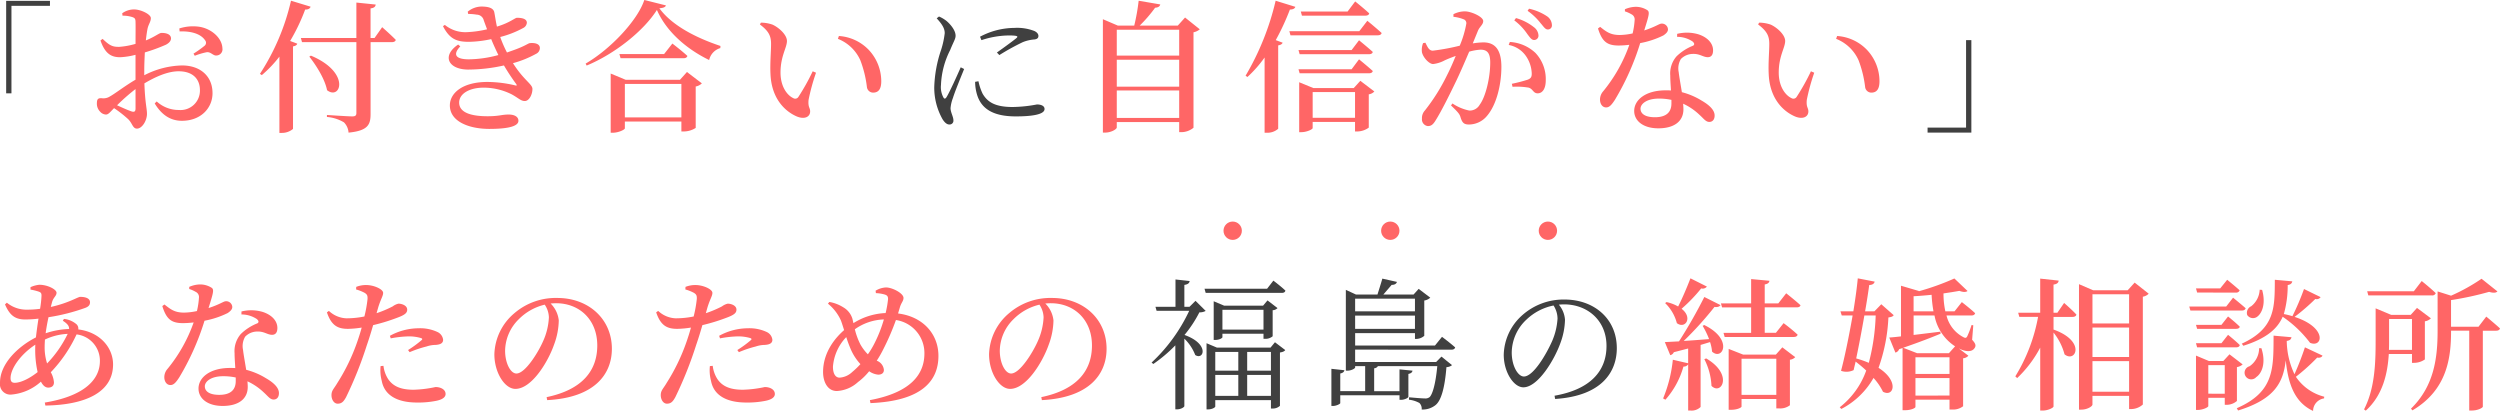 <svg xmlns="http://www.w3.org/2000/svg" width="544.813" height="89.553" viewBox="0 0 544.813 89.553">
  <g id="catch" transform="translate(-947.524 -649.741)">
    <g id="グループ_40" data-name="グループ 40" transform="translate(-365.267 -4.763)">
      <g id="グループ_39" data-name="グループ 39">
        <path id="パス_222" data-name="パス 222" d="M1314.134,654.69h9.544v1.085h-8.391v19.069h-1.153Z" fill="#404040"/>
        <path id="パス_223" data-name="パス 223" d="M1344.227,670.906a18.744,18.744,0,0,1,8.234-2.139c3.9,0,6.643,2.263,6.643,6.046,0,3.225-2.527,6.015-6.674,6.015-2.589,0-4.492-1.4-5.926-3.782l.436-.435a7.07,7.07,0,0,0,4.834,1.861,4.224,4.224,0,0,0,4.585-4.341c0-2.2-1.34-4.093-4.647-4.093-2.4,0-5.115,1.24-7.454,2.636.156,4.4.561,5.457.561,6.635,0,1.488-1.06,3.224-2.183,3.224-.936,0-.967-1.146-1.934-2.077a25.49,25.49,0,0,0-3.056-2.388c-.905.931-1.248,1.4-1.778,1.4a1.8,1.8,0,0,1-1.248-.62,2.459,2.459,0,0,1-.717-1.737c0-.992.218-1.24,1.03-1.209a2.593,2.593,0,0,0,1.839-.4c1.03-.557,3.4-2.388,5.552-3.628v-5.426a16,16,0,0,1-3.337.528c-1.747,0-3.244-.559-4.3-3.659l.467-.341c1.529,1.457,2.153,1.767,3.65,1.736a16.77,16.77,0,0,0,3.524-.651c0-2.046.031-3.907,0-4.682,0-.837-.187-.961-.686-1.147a6.729,6.729,0,0,0-2.152-.31l-.062-.527a4.438,4.438,0,0,1,2.589-.837c1.434,0,3.648,1.053,3.648,1.891,0,.806-.5,1.3-.717,2.294-.125.589-.25,1.489-.375,2.574,2-.806,2.87-1.613,3.4-1.643.436,0,2.027.03,2.089,1.178,0,.558-.406,1.023-1.122,1.4a38.19,38.19,0,0,1-4.585,1.674c-.063,1.3-.125,2.667-.125,3.876Zm-1.9,3.008a40.964,40.964,0,0,0-4.023,3.534c1.092.5,2.307,1.055,3.15,1.334.654.217.873-.031.873-.62Zm9.544-13.209a9.707,9.707,0,0,1,4.335-.372c2.776.435,4.99,2.543,5.053,4.683a1.348,1.348,0,0,1-1.278,1.581c-.749.092-1.249-.837-2.153-.713a15.124,15.124,0,0,0-2.589.774l-.28-.465a22.737,22.737,0,0,0,2.4-1.705.838.838,0,0,0,.125-1.209c-1.091-1.612-3.524-2.015-5.551-1.923Z" fill="#f66"/>
        <path id="パス_224" data-name="パス 224" d="M1380.479,655.962c-.124.4-.53.65-1.184.62a42.3,42.3,0,0,1-3.275,6.852l1.559.589c-.094.279-.374.5-.935.589V682.6a3.721,3.721,0,0,1-2.433.868h-.53V666.845a26.391,26.391,0,0,1-3.836,4.03l-.406-.278a49.222,49.222,0,0,0,6.768-15.938Zm15.595,4.465s1.871,1.642,2.963,2.759c-.062.341-.405.5-.842.5h-4.647v15.689c0,2.264-.562,3.628-4.8,4.03a3.477,3.477,0,0,0-1-2.232,8.468,8.468,0,0,0-3.712-1.178v-.434s4.616.31,5.521.31c.686,0,.9-.217.9-.744V663.682h-11.852l-.249-.9h12.1v-7.72l4.211.433c-.063.466-.343.744-1.123.838v6.449h.873Zm-15.532,6.2c8.8,3.689,6.456,9.828,3.524,7.534-.467-2.388-2.307-5.333-3.867-7.317Z" fill="#f66"/>
        <path id="パス_225" data-name="パス 225" d="M1414.725,657.047a4.8,4.8,0,0,1,2.963-1.116c1.465,0,2.682.279,2.837,1.333.157.775.313,1.953.562,3.039,2.87-.868,3.93-1.923,4.367-1.923,1,0,2.151.186,2.151,1.085a1.408,1.408,0,0,1-.81,1.147,21.366,21.366,0,0,1-4.99,1.953,25.424,25.424,0,0,0,1.466,3.38c.436-.155.873-.309,1.309-.465,2.745-.96,3.338-1.581,3.712-1.581,1.029-.093,2.152.124,2.152,1.085a1.4,1.4,0,0,1-.811,1.241,22.754,22.754,0,0,1-5.053,2.046c2.371,3.751,4.242,4.558,4.242,5.612,0,1.271-.749,2.636-1.653,2.636s-1.372-.652-2.932-1.489a13.759,13.759,0,0,0-6.019-1.426c-3.213,0-5.364,1.364-5.364,3.255,0,2.512,3.43,2.977,6.174,2.977,2.62,0,3.057-.372,4.617-.372,1.185,0,2.121.434,2.121,1.364,0,1.3-2.652,1.768-6.331,1.768-4.46,0-8.609-1.613-8.609-5.117,0-2.666,2.713-5.116,8.2-5.116a26.936,26.936,0,0,1,6.02.744c.406.124.406,0,.25-.278a46.583,46.583,0,0,1-2.683-4.062,36.261,36.261,0,0,1-7.765.9c-4.3,0-5.9-2.945-2.215-5.457l.468.4c-1.622,1.705-1.154,2.822,1.872,2.822a25.333,25.333,0,0,0,6.424-.93c-.5-1.055-1.06-2.233-1.559-3.473a24.522,24.522,0,0,1-4.865.589c-2.621,0-4.18-.558-5.646-3.411l.405-.278a7.048,7.048,0,0,0,4.834,1.581,23.127,23.127,0,0,0,4.368-.62c-.25-.683-.5-1.333-.718-1.954a1.61,1.61,0,0,0-1.529-1.24,11.587,11.587,0,0,0-1.871-.155Z" fill="#f66"/>
        <path id="パス_226" data-name="パス 226" d="M1457.914,655.683c-.124.372-.53.557-1.435.62,2.808,3.844,8.2,6.51,13.319,8.217l-.031.464a3.484,3.484,0,0,0-2.434,2.6c-4.928-2.388-9.325-6.2-11.384-10.914-2.931,4.62-9.2,9.581-15.313,12.123l-.219-.434c5.365-3.1,11.322-9.4,12.788-13.86Zm4.585,14.51,3.244,2.481a2.657,2.657,0,0,1-1.342.681v9.024a4.825,4.825,0,0,1-2.588.774h-.53v-2.17h-12.32v1.489c0,.279-1.372.961-2.65.961h-.438v-12.9l3.275,1.364h11.821Zm-3.181-6.2s2.027,1.55,3.275,2.7c-.094.341-.405.5-.842.5h-13.724l-.249-.9h9.731Zm1.965,16.092V672.8h-12.32v7.286Z" fill="#f66"/>
        <path id="パス_227" data-name="パス 227" d="M1480.824,664.054c0-1.737-.53-2.79-2.432-4.217l.218-.4a7.878,7.878,0,0,1,2.527.433c1.372.62,3.149,2.2,3.149,3.566,0,1.458-1.4,3.287-1.4,6.883,0,3.225,1.591,5.023,2.745,5.55a.817.817,0,0,0,1.153-.248,47.736,47.736,0,0,0,3.119-5.581l.718.311a44.527,44.527,0,0,0-1.622,5.922c-.156,1.643.343,1.673.343,2.511,0,1.178-1.185,1.8-2.869,1.116-2.495-1.054-5.521-3.783-5.77-9.177C1480.575,668.364,1480.824,665.884,1480.824,664.054Zm14.566-1.085.218-.62a9.9,9.9,0,0,1,6.488,3.007,10,10,0,0,1,2.744,6.853c0,1.643-.562,2.48-1.777,2.48a1.372,1.372,0,0,1-1.342-1.147,24.325,24.325,0,0,0-1.435-5.892A8.935,8.935,0,0,0,1495.39,662.969Z" fill="#f66"/>
        <path id="パス_228" data-name="パス 228" d="M1522.9,669.542c-.654,1.612-2.089,5.116-2.432,6.294a8.2,8.2,0,0,0-.53,2.232c0,.9.624,1.892.624,2.636a.829.829,0,0,1-.9.931c-.561,0-1.06-.5-1.466-1.148a14.015,14.015,0,0,1-1.809-6.945,27.654,27.654,0,0,1,1.5-8.186,18.821,18.821,0,0,0,.78-3.6c.032-1.116-.718-2.14-1.747-3.256l.5-.4a7.356,7.356,0,0,1,1.591.93c.655.528,2.027,1.953,2.027,3.256,0,.713-.436,1.271-1.185,3.131a18.328,18.328,0,0,0-2,7.6,4.756,4.756,0,0,0,.5,2.667c.187.372.406.433.686.03.687-1.085,2.433-4.961,3.119-6.542Zm3.12,2.667a11.9,11.9,0,0,0,.9,2.7c1.06,1.829,2.714,2.914,6.55,2.914a30.006,30.006,0,0,0,5.3-.557c.843,0,1.654.279,1.654.992,0,1.24-2.9,1.612-6.269,1.612-4.866,0-7.516-1.612-8.452-4.775a9.839,9.839,0,0,1-.406-2.759Zm.342-9.7a16.069,16.069,0,0,1,7.454-1.923,10.444,10.444,0,0,1,4.336.651c.655.28.936.713.936,1.085,0,.4-.188.683-.843.776a8.483,8.483,0,0,0-2.556.589,50.733,50.733,0,0,0-5.116,2.822l-.53-.559c1.4-.992,3.618-2.6,4.273-3.162.375-.342.343-.558-1.715-.558a19.641,19.641,0,0,0-5.926,1.023Z" fill="#404040"/>
        <path id="パス_229" data-name="パス 229" d="M1574.256,660.892a3.116,3.116,0,0,1-1.372.651v20.8a4.209,4.209,0,0,1-2.62.961h-.5v-2.2h-13.6v1.178c0,.372-1.216,1.116-2.526,1.116h-.5V658.69l3.275,1.4h3.556a44.291,44.291,0,0,0,.966-5.426l4.709.807c-.092.4-.436.681-1.122.713a30.515,30.515,0,0,1-3.369,3.906h8.3l1.591-1.767Zm-18.09.092v5.644h13.6v-5.644Zm0,6.542v5.861h13.6v-5.861Zm13.6,12.682v-5.984h-13.6v5.984Z" fill="#f66"/>
        <path id="パス_230" data-name="パス 230" d="M1595.08,655.992c-.125.372-.5.59-1.185.59a52.6,52.6,0,0,1-3.087,6.666l1.5.558c-.094.279-.407.5-.968.59v18.168a3.526,3.526,0,0,1-2.4.869h-.562v-16.4a26.241,26.241,0,0,1-3.742,4.248l-.4-.279a57.952,57.952,0,0,0,6.549-16.34Zm15.689,3.039s1.933,1.581,3.118,2.666c-.094.342-.406.5-.842.5H1594.02l-.249-.9h15.25Zm-1.81,4.248s1.871,1.519,2.994,2.542c-.062.341-.405.5-.842.5h-15.095l-.249-.9h11.57Zm-13.192,6.325h11.57l1.622-2.17s1.871,1.519,2.994,2.543c-.062.34-.405.5-.842.5h-15.095Zm13.473,2.511,3.056,2.326a2.07,2.07,0,0,1-1.216.621v7.254a4.342,4.342,0,0,1-2.495.837h-.5v-2.077h-9.232v1.333c0,.279-1.279.9-2.5.9h-.436V672.426l3.088,1.271h8.8Zm-12.725-14.2-.249-.9h10.2l1.653-2.2s1.934,1.55,3.057,2.6c-.063.341-.4.5-.843.5Zm11.571,22.262v-5.612h-9.232v5.612Z" fill="#f66"/>
        <path id="パス_231" data-name="パス 231" d="M1633.744,663.961a15.988,15.988,0,0,1,2.308-.217c2.4,0,3.929,1.4,3.929,5.333,0,3.876-1.06,8.278-3.15,10.7a5.125,5.125,0,0,1-3.93,1.861c-1.153,0-1.5-.466-1.871-1.737-.187-.527-.405-.868-2.027-2.419l.311-.433a10.261,10.261,0,0,0,3.681,1.55,2.5,2.5,0,0,0,2.277-1.3c1.279-1.706,2.277-5.86,2.277-9.148,0-1.921-.53-2.821-2.09-2.821a11.127,11.127,0,0,0-2.495.435c-.873,2.046-1.871,4.371-2.744,6.2-1.56,3.255-3.338,6.821-4.554,8.743-.593.992-1.029,1.272-1.716,1.272a1.466,1.466,0,0,1-1.278-1.613,2.426,2.426,0,0,1,.624-1.767,41.939,41.939,0,0,0,4.8-7.627c.686-1.334,1.34-2.823,1.933-4.28-.935.341-1.808.683-2.4.961a7.034,7.034,0,0,1-2.527.807c-.873,0-2.183-1.427-2.432-2.573a3.9,3.9,0,0,1,.249-1.985l.5-.093c.468.93.78,1.736,1.622,1.736a47.143,47.143,0,0,0,5.863-1.085,22.152,22.152,0,0,0,1.435-4.806.9.9,0,0,0-.468-.9,8.545,8.545,0,0,0-2.339-.589V657.6a5.524,5.524,0,0,1,2.495-.62c1.372,0,3.993,1.179,3.993,2.109,0,.806-.78,1.21-1.155,2.139Zm8.077-.31a8.848,8.848,0,0,1,5.583,2.387,8.321,8.321,0,0,1,2.246,5.984c0,1.582-.561,2.791-1.747,2.822-1,0-1-.93-1.965-1.24a15.42,15.42,0,0,0-3.524-.186l-.155-.651a33.982,33.982,0,0,0,3.462-.9c.685-.278.9-.589.873-1.426a7.1,7.1,0,0,0-1.155-3.565,5.856,5.856,0,0,0-3.867-2.574Zm1.342-5.209a11.1,11.1,0,0,1,3.9,1.985,2.38,2.38,0,0,1,1,1.8.94.94,0,0,1-.967.992c-.53,0-.905-.558-1.466-1.3a12.669,12.669,0,0,0-2.839-2.977ZM1646,656.4a11.418,11.418,0,0,1,3.867,1.612,2.4,2.4,0,0,1,1.123,1.923.877.877,0,0,1-.9.992c-.562,0-.9-.62-1.56-1.364a13.229,13.229,0,0,0-2.838-2.7Z" fill="#f66"/>
        <path id="パス_232" data-name="パス 232" d="M1666.9,656.52a6.26,6.26,0,0,1,2.246-.528,4.669,4.669,0,0,1,2.62.714c.624.4.342,1.209-.656,4.434,2.558-.837,3.276-1.489,3.775-1.489a1.324,1.324,0,0,1,1.4,1.241c0,.62-.561,1.023-1,1.333a19.416,19.416,0,0,1-5.053,1.674,55.848,55.848,0,0,1-5.52,12.372c-.655.992-1.154,1.643-1.9,1.643-.873,0-1.341-.838-1.341-1.706a2.727,2.727,0,0,1,.686-1.8,33.428,33.428,0,0,0,5.708-10.139,20.61,20.61,0,0,1-2.308.155c-2.5,0-3.618-.806-4.523-3.721l.468-.341c1.342,1.055,2.215,1.768,4.273,1.768a14.175,14.175,0,0,0,2.807-.341,17.135,17.135,0,0,0,.437-2.884,1.248,1.248,0,0,0-.717-1.3,6.573,6.573,0,0,0-1.4-.62Zm11.384,5.364a8.815,8.815,0,0,1,4.616.093c2.027.651,3.212,1.984,3.212,3.5,0,.9-.342,1.489-1.154,1.489-1.029,0-1.715-.776-3.274-.713a3.7,3.7,0,0,0-2.589,1.116,4.012,4.012,0,0,0-.468,2.883c.094.9.405,2.6.686,4.341a15.513,15.513,0,0,1,4.3,1.83c1.779,1.022,2.838,2.108,2.838,3.255,0,.962-.53,1.395-1.153,1.395-.781,0-1.217-.713-2.184-1.581a13.014,13.014,0,0,0-3.524-2.388c.031.435.062.837.062,1.209,0,2.667-2.058,4.156-5.458,4.156-3.368,0-5.27-1.675-5.27-3.784,0-2.417,2.495-4.495,6.861-4.495.405,0,.779,0,1.153.031-.061-1.117-.155-2.263-.155-3.255a5.671,5.671,0,0,1,1.372-4.187,10.941,10.941,0,0,1,3.618-2.325c.374-.248.249-.589-.156-.93a6.072,6.072,0,0,0-3.337-.992Zm-1.248,14.387a12.583,12.583,0,0,0-2.744-.28c-2.683,0-3.992,1.179-3.992,2.2,0,1.055.935,1.861,3.149,1.861,2.589,0,3.587-1.209,3.587-3.007Z" fill="#f66"/>
        <path id="パス_233" data-name="パス 233" d="M1698.362,664.054c0-1.737-.53-2.79-2.432-4.217l.218-.4a7.874,7.874,0,0,1,2.527.433c1.372.62,3.149,2.2,3.149,3.566,0,1.458-1.4,3.287-1.4,6.883,0,3.225,1.591,5.023,2.745,5.55a.817.817,0,0,0,1.153-.248,47.736,47.736,0,0,0,3.119-5.581l.718.311a44.522,44.522,0,0,0-1.622,5.922c-.156,1.643.343,1.673.343,2.511,0,1.178-1.185,1.8-2.869,1.116-2.5-1.054-5.521-3.783-5.77-9.177C1698.113,668.364,1698.362,665.884,1698.362,664.054Zm14.566-1.085.218-.62a9.9,9.9,0,0,1,6.488,3.007,10,10,0,0,1,2.744,6.853c0,1.643-.562,2.48-1.777,2.48a1.372,1.372,0,0,1-1.342-1.147,24.332,24.332,0,0,0-1.435-5.892A8.934,8.934,0,0,0,1712.928,662.969Z" fill="#f66"/>
        <path id="パス_234" data-name="パス 234" d="M1742.4,683.4h-9.543v-1.085h8.389V663.248h1.154Z" fill="#404040"/>
        <path id="パス_235" data-name="パス 235" d="M1326.732,724a5,5,0,0,1,2.776,1.209,1.313,1.313,0,0,1,.343,1.085c4.772.59,7.579,4,7.579,7.628,0,6.17-6.206,8.837-14.752,8.961l-.125-.651c7.953-1.3,12.008-4.589,12.008-9.054a5.76,5.76,0,0,0-5.084-5.8,30.256,30.256,0,0,1-5.615,8.247,5.41,5.41,0,0,1,.687,2.2c0,.807-.53,1.148-1.247,1.148-.656,0-1.186-.5-1.591-1.3a10.994,10.994,0,0,1-6.487,2.821,2.282,2.282,0,0,1-2.433-2.6c0-4.093,3.867-7.845,7.828-9.861.156-1.333.343-2.758.562-4.092a23.163,23.163,0,0,1-2.9.186c-2.34,0-3.43-1.055-4.4-3.287l.406-.372a6.722,6.722,0,0,0,4.4,1.519,21.442,21.442,0,0,0,2.837-.185,22.98,22.98,0,0,0,.313-2.853c0-.558-.125-.713-.624-.9a12.282,12.282,0,0,0-1.778-.435v-.526a6.038,6.038,0,0,1,1.933-.527c1.81,0,3.743,1.023,3.743,1.736,0,.744-.717.992-1,2.14l-.25.961c3.837-.837,5.927-2.2,6.395-2.2,1.4,0,2.151.434,2.151,1.178,0,.559-.28.931-1,1.209a42.253,42.253,0,0,1-8.047,2.047c-.249,1.147-.467,2.356-.623,3.5a17.669,17.669,0,0,1,5.114-.931c.032-.681-.405-1.177-1.372-1.8Zm-5.739,11.6a21.831,21.831,0,0,1-.53-4.806c0-.372,0-.744.031-1.178-3.274,2.139-5.4,5.271-5.4,7.287,0,.712.28,1.023.9,1.023C1317.406,737.918,1319.341,736.9,1320.993,735.592Zm2.059-1.891a24.723,24.723,0,0,0,4.491-6.449,12.969,12.969,0,0,0-4.959,1.24c-.031.558-.063,1.085-.063,1.581A11.455,11.455,0,0,0,1323.052,733.7Z" fill="#f66"/>
        <path id="パス_236" data-name="パス 236" d="M1354.028,717.02a6.26,6.26,0,0,1,2.245-.528,4.67,4.67,0,0,1,2.621.714c.624.4.342,1.209-.656,4.434,2.558-.837,3.276-1.489,3.775-1.489a1.324,1.324,0,0,1,1.4,1.241c0,.62-.562,1.023-1,1.333a19.415,19.415,0,0,1-5.053,1.674,55.842,55.842,0,0,1-5.52,12.372c-.656.992-1.155,1.643-1.9,1.643-.873,0-1.341-.838-1.341-1.706a2.727,2.727,0,0,1,.686-1.8,33.43,33.43,0,0,0,5.708-10.139,20.612,20.612,0,0,1-2.308.155c-2.5,0-3.618-.806-4.523-3.721l.468-.341c1.342,1.055,2.215,1.768,4.273,1.768a14.176,14.176,0,0,0,2.807-.341,17.019,17.019,0,0,0,.436-2.884,1.245,1.245,0,0,0-.716-1.3,6.576,6.576,0,0,0-1.4-.62Zm11.384,5.364a8.815,8.815,0,0,1,4.616.093c2.027.651,3.212,1.984,3.212,3.5,0,.9-.343,1.489-1.154,1.489-1.029,0-1.715-.776-3.274-.713a3.693,3.693,0,0,0-2.589,1.116,4.012,4.012,0,0,0-.468,2.883c.094.9.405,2.6.686,4.341a15.515,15.515,0,0,1,4.3,1.83c1.778,1.022,2.838,2.108,2.838,3.255,0,.962-.53,1.395-1.153,1.395-.781,0-1.217-.713-2.184-1.581a13.011,13.011,0,0,0-3.524-2.388c.031.435.062.837.062,1.209,0,2.667-2.058,4.156-5.458,4.156-3.368,0-5.27-1.675-5.27-3.784,0-2.417,2.495-4.495,6.861-4.495.405,0,.779,0,1.153.031-.061-1.117-.155-2.263-.155-3.255a5.671,5.671,0,0,1,1.372-4.187,10.942,10.942,0,0,1,3.618-2.325c.374-.248.249-.589-.156-.93a6.073,6.073,0,0,0-3.337-.992Zm-1.248,14.387a12.581,12.581,0,0,0-2.744-.28c-2.683,0-3.992,1.179-3.992,2.2,0,1.055.935,1.861,3.149,1.861,2.589,0,3.587-1.209,3.587-3.007Z" fill="#f66"/>
        <path id="パス_237" data-name="パス 237" d="M1394.856,722.756a23.956,23.956,0,0,0,3.525-1.488,3.242,3.242,0,0,1,1.248-.589c.685,0,1.9.372,1.9,1.3,0,.745-.53,1.179-2.339,1.83a40.6,40.6,0,0,1-5.084,1.55c-.405,1.4-.874,2.946-1.373,4.372a83.772,83.772,0,0,1-4.521,11.317c-.5.9-.905,1.427-1.841,1.427-.779,0-1.341-.869-1.341-1.861,0-1.023.562-1.427,1.247-2.6a42.514,42.514,0,0,0,4.4-9.116c.311-.9.654-1.954.935-3.007a20.846,20.846,0,0,1-2.963.278c-2.152,0-3.618-.62-4.616-3.6l.437-.309a5.88,5.88,0,0,0,3.8,1.612,19.374,19.374,0,0,0,3.931-.4,26.518,26.518,0,0,0,.686-3.814c.031-.744-.094-.992-.624-1.333a9.4,9.4,0,0,0-1.872-.744l.032-.558a5.751,5.751,0,0,1,2.307-.4c1.56.031,3.556.9,3.556,1.706,0,.682-.53,1.365-1.091,3.225Zm1.5,11.472a6.815,6.815,0,0,0,1,2.852c1.154,1.736,2.994,2.357,5.583,2.357a25.575,25.575,0,0,0,4.771-.589c1,0,2.184.465,2.184,1.519,0,.744-.78,1.209-1.9,1.457a19.727,19.727,0,0,1-4.335.4c-4.273,0-7.08-1.551-7.673-4.713a8.953,8.953,0,0,1-.25-3.225Zm1.4-6.542a13.13,13.13,0,0,1,6.238-1.644,8.971,8.971,0,0,1,4.117.807,2.123,2.123,0,0,1,1.247,1.705c0,.713-.561,1.054-1.683,1.116a6.368,6.368,0,0,0-1.935.341,24.433,24.433,0,0,0-3.679,1.24l-.344-.465a23.742,23.742,0,0,0,2.964-2.17c.217-.186.124-.342-.125-.434a9.268,9.268,0,0,0-2.714-.372,23.416,23.416,0,0,0-3.9.434Z" fill="#f66"/>
        <path id="パス_238" data-name="パス 238" d="M1431.911,741.049c7.766-1.612,11.041-5.767,11.041-11.255,0-5.612-3.868-9.209-8.982-9.209-.375,0-.781.031-1.186.062a6.081,6.081,0,0,1,1.779,3.69,15.725,15.725,0,0,1-1.03,5.271c-1.342,3.845-4.9,9.643-8.422,9.643-2.339,0-4.584-3.565-4.584-7.534a12.143,12.143,0,0,1,4.4-8.992,13.807,13.807,0,0,1,9.325-3.287c6.83,0,11.883,4.62,11.883,11.069,0,5.551-3.774,10.666-14.1,11.193Zm-.405-20.153a11.809,11.809,0,0,0-5.677,3.193,9.771,9.771,0,0,0-2.963,6.852c0,2.7,1.186,4.961,2.464,4.961,1.9,0,4.71-4.527,5.8-7.007a14.137,14.137,0,0,0,1.279-5.24A5.194,5.194,0,0,0,1431.506,720.9Z" fill="#f66"/>
        <path id="パス_239" data-name="パス 239" d="M1466.611,722.756a24.1,24.1,0,0,0,3.525-1.488,3.246,3.246,0,0,1,1.247-.589c.686,0,1.9.372,1.9,1.3,0,.745-.53,1.179-2.339,1.83a40.549,40.549,0,0,1-5.084,1.55c-.405,1.4-.873,2.946-1.372,4.372a83.761,83.761,0,0,1-4.522,11.317c-.5.9-.905,1.427-1.84,1.427-.78,0-1.342-.869-1.342-1.861,0-1.023.562-1.427,1.248-2.6a42.519,42.519,0,0,0,4.4-9.116c.311-.9.655-1.954.935-3.007a20.843,20.843,0,0,1-2.963.278c-2.152,0-3.618-.62-4.616-3.6l.438-.309a5.88,5.88,0,0,0,3.8,1.612,19.369,19.369,0,0,0,3.93-.4,26.368,26.368,0,0,0,.686-3.814c.032-.744-.093-.992-.624-1.333a9.39,9.39,0,0,0-1.871-.744l.032-.558a5.745,5.745,0,0,1,2.307-.4c1.56.031,3.556.9,3.556,1.706,0,.682-.53,1.365-1.092,3.225Zm1.5,11.472a6.8,6.8,0,0,0,1,2.852c1.154,1.736,2.995,2.357,5.583,2.357a25.592,25.592,0,0,0,4.772-.589c1,0,2.184.465,2.184,1.519,0,.744-.781,1.209-1.9,1.457a19.732,19.732,0,0,1-4.335.4c-4.272,0-7.08-1.551-7.673-4.713a8.93,8.93,0,0,1-.249-3.225Zm1.4-6.542a13.126,13.126,0,0,1,6.237-1.644,8.967,8.967,0,0,1,4.117.807,2.125,2.125,0,0,1,1.248,1.705c0,.713-.561,1.054-1.684,1.116a6.358,6.358,0,0,0-1.934.341,24.463,24.463,0,0,0-3.681,1.24l-.342-.465a23.644,23.644,0,0,0,2.963-2.17c.218-.186.125-.342-.125-.434a9.256,9.256,0,0,0-2.713-.372,23.405,23.405,0,0,0-3.9.434Z" fill="#f66"/>
        <path id="パス_240" data-name="パス 240" d="M1508.5,722.817c5.458.683,8.8,4.5,8.8,9.241,0,5.425-3.586,9.829-14.814,10.294l-.125-.652c9.326-1.736,11.883-5.953,11.883-10.17a7.278,7.278,0,0,0-6.207-7.286,53.7,53.7,0,0,1-2.682,6.233,23.366,23.366,0,0,1-1.5,2.634,2.35,2.35,0,0,1,1.559,2.016c0,.683-.5,1.023-1.247,1.023a4.045,4.045,0,0,1-1.965-.744,13.249,13.249,0,0,1-2.432,2.357,7.4,7.4,0,0,1-4.617,1.953c-2.058,0-2.994-2.077-2.994-4.124,0-4.465,2.838-7.627,4.585-9.147-.25-.775-.468-1.488-.686-2.077a9.965,9.965,0,0,0-2.838-3.689l.311-.372a8.272,8.272,0,0,1,2.995,1.146,4.336,4.336,0,0,1,2.027,2.512c.062.279.156.62.219.961a14.208,14.208,0,0,1,7.017-2.2,21.882,21.882,0,0,0,.529-3.008c.032-.713-.28-.9-.81-1.054a7.911,7.911,0,0,0-1.84-.279l-.062-.528a4.757,4.757,0,0,1,2.276-.712c1.311,0,3.806,1.24,3.806,2.294,0,.651-.5,1.054-.781,2.015Zm-8.2,11.038a11.511,11.511,0,0,1-2.059-3.13,28.355,28.355,0,0,1-1.029-2.76,10.469,10.469,0,0,0-2.9,6.449c0,1.644.623,2.388,1.434,2.388a4.382,4.382,0,0,0,2.744-1.21A18.3,18.3,0,0,0,1500.3,733.855Zm5.114-9.735a11.489,11.489,0,0,0-6.331,2.14,15.179,15.179,0,0,0,1.217,3.317,10.151,10.151,0,0,0,1.621,2.14,17.78,17.78,0,0,0,1.279-2.078A29.529,29.529,0,0,0,1505.409,724.12Z" fill="#f66"/>
        <path id="パス_241" data-name="パス 241" d="M1539.717,741.049c7.765-1.612,11.041-5.767,11.041-11.255,0-5.612-3.868-9.209-8.983-9.209-.375,0-.78.031-1.185.062a6.08,6.08,0,0,1,1.778,3.69,15.747,15.747,0,0,1-1.029,5.271c-1.342,3.845-4.9,9.643-8.422,9.643-2.339,0-4.584-3.565-4.584-7.534a12.145,12.145,0,0,1,4.4-8.992,13.812,13.812,0,0,1,9.326-3.287c6.83,0,11.882,4.62,11.882,11.069,0,5.551-3.773,10.666-14.1,11.193Zm-.405-20.153a11.809,11.809,0,0,0-5.677,3.193,9.771,9.771,0,0,0-2.963,6.852c0,2.7,1.185,4.961,2.464,4.961,1.9,0,4.71-4.527,5.8-7.007a14.137,14.137,0,0,0,1.279-5.24A5.194,5.194,0,0,0,1539.312,720.9Z" fill="#f66"/>
        <path id="パス_242" data-name="パス 242" d="M1575.539,722.26a2.593,2.593,0,0,1-1.372.309,26.744,26.744,0,0,1-3.244,4.931c5.552,1.984,4.18,5.581,2.339,4.371a9.906,9.906,0,0,0-2.37-3.565V743c0,.217-.717.713-1.653.713h-.312V729.763a31.892,31.892,0,0,1-4.8,4.062l-.374-.31a36.672,36.672,0,0,0,8.2-11.286h-7.111l-.249-.869h4.366v-5.953l3.088.341c-.063.435-.374.744-1.154.838v4.774h1.123l1.309-1.3Zm14.752-6.6s1.653,1.241,2.62,2.171c-.062.341-.343.5-.779.5h-16.593l-.25-.9h13.63Zm.344,13.426,2.245,1.705c-.156.248-.5.435-1.154.527V742.94a2.247,2.247,0,0,1-1.653.589h-.312V741.7h-12.132v1.4c0,.155-.593.62-1.591.62h-.311V729.3l2.276.961h11.665Zm-2.495-.744v-1.116h-8.952V728c0,.154-.624.589-1.622.589h-.281v-8.434l2.278.961h8.483l.967-1.147,2.183,1.675a1.532,1.532,0,0,1-1.06.464v5.674a2.394,2.394,0,0,1-1.685.559Zm-10.511,2.852v4.093h5.021v-4.093Zm0,9.582h5.021v-4.559h-5.021Zm10.511-14.45v-4.309h-8.952v4.309Zm-3.556,4.868v4.093h5.177v-4.093Zm5.177,9.582v-4.559h-5.177v4.559Z" fill="#404040"/>
        <path id="パス_243" data-name="パス 243" d="M1608.108,730.693v2.7h17.654l1.154-1.178,2.308,1.86a1.958,1.958,0,0,1-1.217.434c-.374,4.651-1.185,7.41-2.464,8.341a4.525,4.525,0,0,1-2.932.9,1.748,1.748,0,0,0-.5-1.427,6.1,6.1,0,0,0-2.276-.713l.031-.527c1,.093,2.776.248,3.4.248a1.49,1.49,0,0,0,1.06-.279c.654-.589,1.341-2.977,1.684-6.759h-12.944a.961.961,0,0,1-.81.465v4.992h5.52V735l2.838.279c-.062.341-.28.589-.9.713v4.992c0,.217-.842.652-1.591.652h-.343v-.993h-12.912v1.706c0,.185-.874.62-1.559.62h-.374v-8.093l2.838.31c-.063.341-.312.589-.905.713v3.845h5.427V734.29h-2.184v.31c0,.186-.81.682-1.683.682h-.344V717.671l2.215,1.023h4.678c.312-1.023.78-2.45,1.06-3.472l3.182.713c-.125.433-.53.651-1.154.651-.5.589-1.216,1.426-1.809,2.108h6.581l1.122-1.24,2.526,1.922a2.542,2.542,0,0,1-1.309.62v7.69a2.778,2.778,0,0,1-1.716.682h-.311V727.1h-13.038v2.7h17.4l1.528-1.892s1.778,1.334,2.87,2.3c-.094.341-.375.5-.811.5Zm0-11.1v2.76h13.038v-2.76Zm13.038,6.573v-2.883h-13.038v2.883Z" fill="#404040"/>
        <path id="パス_244" data-name="パス 244" d="M1651.566,740.739c7.642-1.333,11.322-5.24,11.322-10.852,0-5.519-4.117-9.054-9.263-9.054-.374,0-.749.031-1.123.063a5.761,5.761,0,0,1,1.341,3.286,15.461,15.461,0,0,1-.967,4.992c-1.31,3.721-4.928,9.736-8.108,9.736-2.09,0-4.274-3.287-4.274-7.1a11.879,11.879,0,0,1,4.149-8.713,13.527,13.527,0,0,1,9.107-3.318c6.425,0,11.384,4.186,11.384,10.6,0,5.147-3.244,10.418-13.443,11.069Zm-.218-19.658a11.9,11.9,0,0,0-5.9,3.07,9.95,9.95,0,0,0-3.212,7.162c0,2.977,1.372,5.241,2.651,5.241,2.058,0,4.927-4.9,6.207-7.845a14.538,14.538,0,0,0,1.123-4.775A5.393,5.393,0,0,0,1651.348,721.081Z" fill="#404040"/>
        <path id="パス_245" data-name="パス 245" d="M1684.177,725.329c6.487,3.163,3.961,7.876,1.715,5.8a8.852,8.852,0,0,0-.437-2.077c-.624.186-1.309.4-2.059.62v13.518a2.768,2.768,0,0,1-2.245.776h-.467V733.887a1.112,1.112,0,0,1-1.03.5,18.3,18.3,0,0,1-3.929,7.224l-.5-.279a29.813,29.813,0,0,0,2.12-8.433l3.338.775v-3.225c-.967.248-2,.528-3.12.806a1.115,1.115,0,0,1-.78.651l-1.184-2.852c.716-.031,1.777-.093,3.088-.155a109.278,109.278,0,0,0,5.52-9.674l3.524,1.767c-.187.311-.624.5-1.31.4a75.164,75.164,0,0,1-6.7,7.41c1.652-.093,3.554-.248,5.52-.4a17.823,17.823,0,0,0-1.4-2.882Zm.592-8.371a1.184,1.184,0,0,1-1.248.4,34.109,34.109,0,0,1-4.272,4.435c2.525,1.953.779,4.495-1.029,3.131a9.324,9.324,0,0,0-2.558-4.371l.312-.218a8.946,8.946,0,0,1,2.526.962c.873-1.706,1.871-4.031,2.683-6.14Zm-.156,15.657c5.989,3.5,3.306,8.124,1.154,5.985a14.224,14.224,0,0,0-1.559-5.829Zm12.756-11.131v5.55h2.433l1.684-2.108a38.034,38.034,0,0,1,3.057,2.512c-.094.34-.405.5-.842.5h-15.064l-.25-.9h6.019v-5.55h-6.331l-.25-.868h6.581v-5.3l3.992.373c-.062.4-.311.681-1.029.8v4.124h2.963l1.716-2.2s1.933,1.52,3.119,2.605c-.094.34-.406.464-.843.464Zm3.837,8.713,2.807,2.14a1.809,1.809,0,0,1-1.155.558v9.921a3.467,3.467,0,0,1-2.432.683h-.53v-2.047h-7.58V743.1c0,.217-.9.713-2.338.713h-.468V730.538l3.15,1.24h7.142Zm-1.31,10.356v-7.875h-7.58v7.875Z" fill="#f66"/>
        <path id="パス_246" data-name="パス 246" d="M1725.476,723.189c-.218.311-.5.4-1.155.5a37.482,37.482,0,0,1-2.151,10.976c4.554,2.884,3.306,6.481.967,5.209a12.675,12.675,0,0,0-2.059-3.008,17.144,17.144,0,0,1-7.017,6.76l-.343-.372a17.562,17.562,0,0,0,5.769-8c-.748-.713-1.559-1.364-2.307-1.953-.157.681-.313,1.3-.437,1.86a3.553,3.553,0,0,1-2.745.155c.749-2.759,1.747-7.6,2.526-12.061h-2.37l-.281-.9h2.808c.467-2.853.81-5.457.966-7.194l3.68.713c-.093.4-.405.714-1.184.744-.188,1.4-.5,3.443-.9,5.737h2.028l1.5-1.55Zm-6.394.063c-.53,3.1-1.186,6.542-1.778,9.363a21.558,21.558,0,0,1,2.745.962,45.894,45.894,0,0,0,1.5-10.325Zm23.485,5.3c.717.775.905,1.24.562,1.767-.655,1.085-2.246.744-3.431.124l-.062-.031,2.12,1.612a1.721,1.721,0,0,1-1.153.559v10.448a3.533,3.533,0,0,1-2.464.714h-.5v-2.14h-7.423v1.581c0,.217-.874.713-2.309.713h-.5V730.353l-.748.248a1.2,1.2,0,0,1-.811.744l-1.341-3.287c.624-.032,1.5-.124,2.557-.248V716.771l3.9,1.148-.031.061a54.611,54.611,0,0,0,7.766-2.79l2.869,2.729c-.342.279-.966.279-1.778-.031-1,.186-2.183.372-3.462.558a17.848,17.848,0,0,0,.406,3.907h2l1.59-2.016s1.81,1.4,2.9,2.419c-.094.341-.375.5-.843.5h-5.4A7.265,7.265,0,0,0,1740.7,728c.406.217.623.154.811-.218a19.608,19.608,0,0,0,.935-2.449l.374.063Zm-3.712,1.426a10.25,10.25,0,0,1-4.491-6.728h-4.553V727.5l5.833-.714.062.435c-1.872.775-4.554,1.829-8.172,3.069l3.026,1.179h6.955Zm-4.709-7.627a26.444,26.444,0,0,1-.405-3.6c-1.279.124-2.62.248-3.93.31v3.287Zm3.494,10.014h-7.423v3.628h7.423Zm0,8.341V736.9h-7.423v3.813Z" fill="#f66"/>
        <path id="パス_247" data-name="パス 247" d="M1762.614,720.523s1.716,1.489,2.683,2.542c-.094.342-.406.5-.843.5h-4.147v2.759c7.172,2.543,4.8,7.349,2.4,5.4a12.9,12.9,0,0,0-2.4-4.744v16.091c0,.311-1.248.9-2.309.9h-.593V730.259a25.594,25.594,0,0,1-5.02,6.636l-.406-.373a37.442,37.442,0,0,0,4.959-12.96h-4.085l-.25-.9h4.8v-7.441l4.024.433c-.062.465-.312.744-1.122.868v6.14h.841Zm18.433-2.015a2.249,2.249,0,0,1-1.278.651v23.5a3.885,3.885,0,0,1-2.558.992h-.437v-2.882h-7.984v1.89c0,.4-1.123,1.116-2.433,1.116h-.5V716.431l3.087,1.333h7.517l1.528-1.674Zm-12.257.124v6.356h7.984v-6.356Zm0,7.256v6.418h7.984v-6.418Zm7.984,13.983v-6.666h-7.984v6.666Z" fill="#f66"/>
        <path id="パス_248" data-name="パス 248" d="M1799.432,719.376s1.684,1.364,2.745,2.3c-.094.341-.406.5-.843.5h-11.2l-.25-.868h8.047Zm-7.828-1.116-.25-.9h5.271l1.528-1.89s1.684,1.364,2.713,2.294a.746.746,0,0,1-.81.5Zm6.736,5.209s1.622,1.3,2.557,2.232c-.062.311-.374.465-.81.465H1791.6l-.25-.868h5.551Zm0,4s1.622,1.3,2.557,2.232c-.062.341-.374.5-.81.5H1791.6l-.25-.9h5.551Zm1.934,14.418a3.471,3.471,0,0,1-2.214.837h-.437V741.2h-3.587V743c0,.248-1.154.837-2.307.837h-.375V731.995l2.807,1.179h3.151l1.34-1.457,2.869,2.2a2.436,2.436,0,0,1-1.247.589Zm-2.651-1.582v-6.232h-3.587V740.3Zm21.3-8.31c-.094.279-.5.559-1.154.435a44.165,44.165,0,0,1-4.647,4.185,10.586,10.586,0,0,0,6.175,4.341l-.03.372a2.79,2.79,0,0,0-2.4,2.729c-3.961-1.861-5.4-5.705-5.957-11.038-.53,4.775-2.339,8.464-10.386,10.945l-.28-.5c8.2-3.566,7.985-8.62,8.016-15.814l3.9.342c-.062.434-.344.713-1.029.806a17.415,17.415,0,0,0,1.684,7.256,61.623,61.623,0,0,0,2.277-5.861Zm-17.591-2.6c7.3-3.349,7.174-7.907,7.2-13.921l3.805.341c-.062.4-.343.712-1,.805a22.461,22.461,0,0,1-.842,6.325,16.458,16.458,0,0,1,1.871.466,56.283,56.283,0,0,0,2.526-5.923l3.619,1.768a1.028,1.028,0,0,1-1.155.4,45.236,45.236,0,0,1-4.522,3.907c7.236,2.356,6.113,6.821,3.369,5.643a25.447,25.447,0,0,0-5.957-5.674c-1.123,2.573-3.462,4.713-8.577,6.325Zm4.273.992c1.061,3.224.094,5.488-1.123,6.295a1.45,1.45,0,1,1-1.465-2.357,4.749,4.749,0,0,0,2.089-3.938Zm.157-12.712c.81,2.852.061,4.93-.967,5.767a1.523,1.523,0,0,1-2.277-.279,1.58,1.58,0,0,1,.873-1.923,4.835,4.835,0,0,0,1.84-3.6Z" fill="#f66"/>
        <path id="パス_249" data-name="パス 249" d="M1833.37,731.654c-.249,4.062-1.216,8.9-5.021,12.341l-.374-.279c2.37-4.558,2.526-10.17,2.526-15.007V721.7l3.4,1.427h4.243l1.372-1.52,3.025,2.264a2.22,2.22,0,0,1-1.31.651v8.31a4.122,4.122,0,0,1-2.339.744h-.468v-1.923Zm-4.46-12.774-.249-.9h10.167l1.716-2.232s1.9,1.52,3.057,2.636a.787.787,0,0,1-.842.5Zm4.523,5.147v4.682c0,.651,0,1.333-.032,2.046h5.022v-6.728Zm21.177-.527s1.84,1.52,2.994,2.573c-.093.341-.405.5-.841.5h-2.9v16.558c0,.186-.936.837-2.464.837h-.5v-17.4h-3.96v.093c0,5.675-.78,12.775-8.421,17.271l-.312-.372c5.022-4.9,5.8-11.007,5.8-16.96v-8.589l2.932.93a40.422,40.422,0,0,0,6.643-3.69l3.462,2.76c-.312.341-.936.372-1.809.092a68.129,68.129,0,0,1-8.3,1.8v5.8h5.988Z" fill="#f66"/>
      </g>
    </g>
    <circle id="楕円形_10" data-name="楕円形 10" cx="2" cy="2" r="2" transform="translate(1214.157 698.023)" fill="#f66"/>
    <circle id="楕円形_11" data-name="楕円形 11" cx="2" cy="2" r="2" transform="translate(1248.504 698.023)" fill="#f66"/>
    <circle id="楕円形_12" data-name="楕円形 12" cx="2" cy="2" r="2" transform="translate(1282.851 698.023)" fill="#f66"/>
  </g>
</svg>
